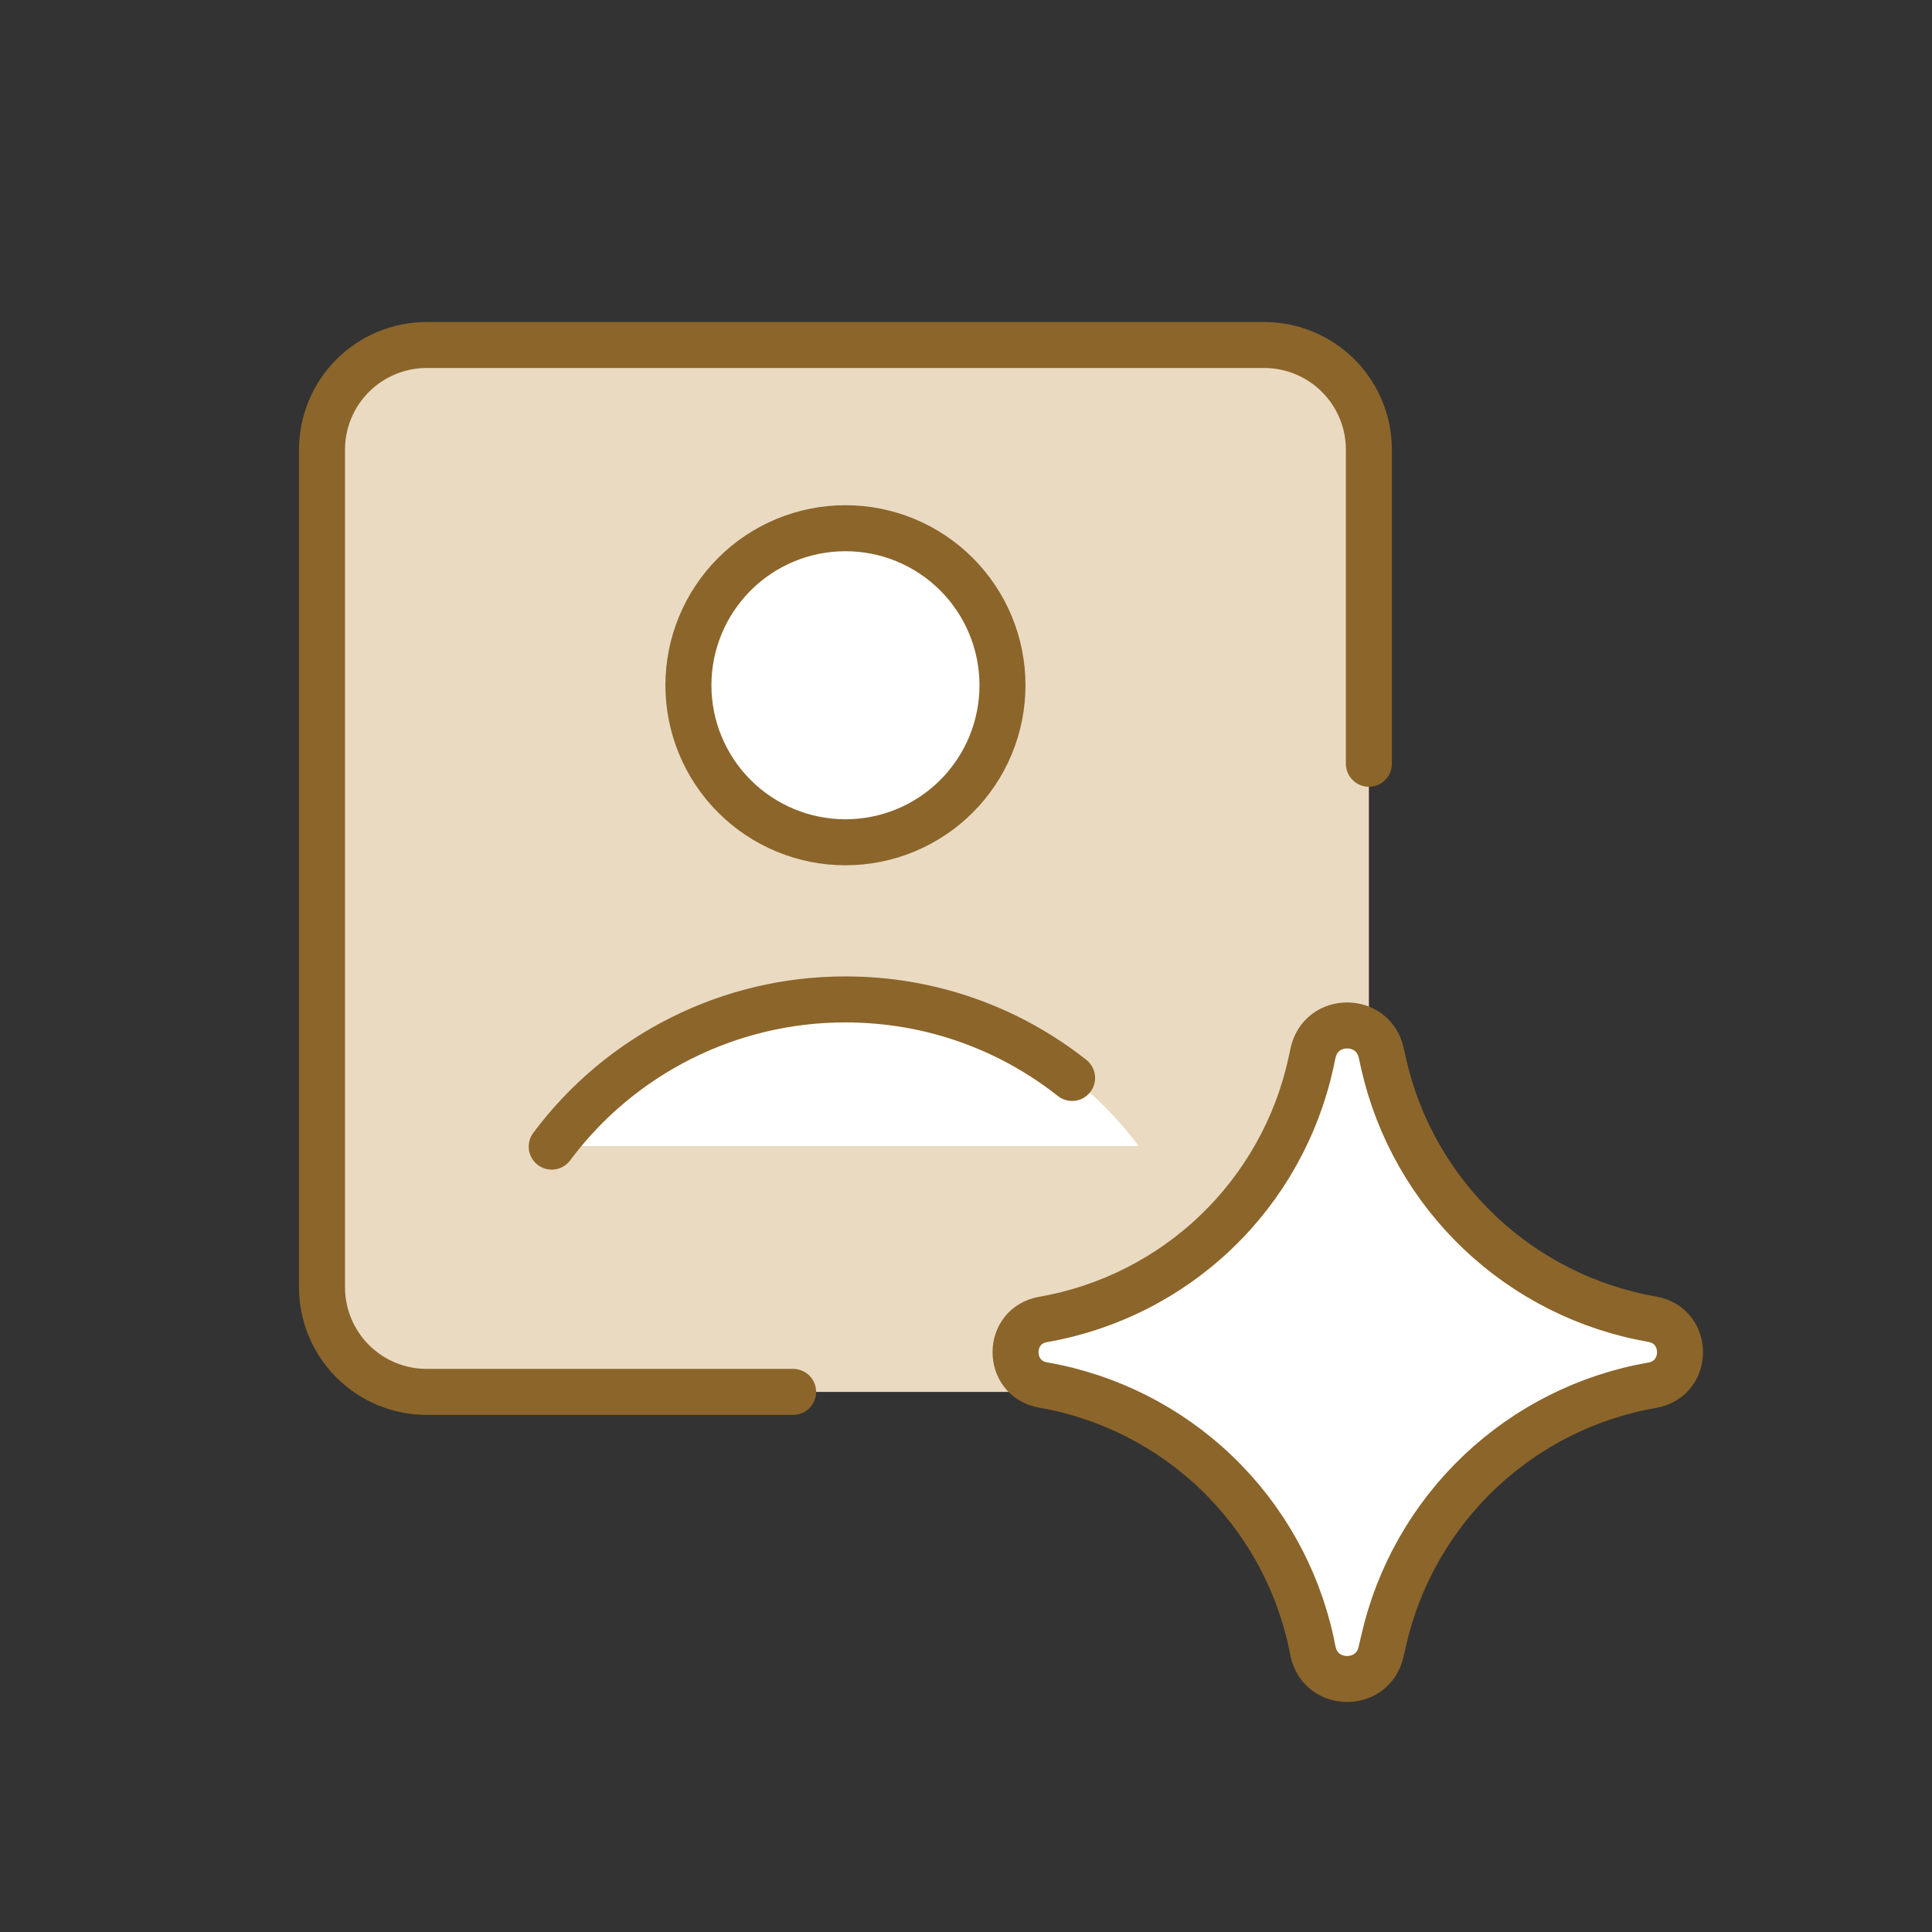 <svg width="84" height="84" viewBox="0 0 84 84" fill="none" xmlns="http://www.w3.org/2000/svg">
<rect x="0" y="0" width="84" height="84" fill="#333333" stroke="none"/>
<path d="M59.517 55.966C59.517 57.173 59.038 58.331 58.184 59.184C57.331 60.038 56.173 60.517 54.966 60.517H18.552C17.345 60.517 16.187 60.038 15.333 59.184C14.48 58.331 14 57.173 14 55.966V19.552C14 18.345 14.48 17.187 15.333 16.333C16.187 15.48 17.345 15 18.552 15H54.966C56.173 15 57.331 15.48 58.184 16.333C59.038 17.187 59.517 18.345 59.517 19.552V55.966Z" fill="#EADAC1"/>
<path d="M36.759 36.621C37.655 36.621 38.543 36.444 39.372 36.101C40.2 35.758 40.953 35.255 41.587 34.621C42.221 33.987 42.724 33.234 43.067 32.406C43.41 31.578 43.586 30.69 43.586 29.793C43.586 28.897 43.41 28.009 43.067 27.18C42.724 26.352 42.221 25.599 41.587 24.965C40.953 24.331 40.2 23.828 39.372 23.485C38.543 23.142 37.655 22.966 36.759 22.966C34.948 22.966 33.211 23.685 31.931 24.965C30.651 26.246 29.931 27.982 29.931 29.793C29.931 31.604 30.651 33.341 31.931 34.621C33.211 35.901 34.948 36.621 36.759 36.621Z" fill="white"/>
<path d="M29.631 45.123C31.844 44.018 34.285 43.444 36.759 43.448C39.233 43.445 41.673 44.019 43.886 45.126C46.099 46.232 48.022 47.84 49.504 49.821H24.014C25.495 47.839 27.418 46.23 29.631 45.123Z" fill="white"/>
<path d="M23.987 49.853C25.469 47.864 27.396 46.25 29.614 45.139C31.831 44.027 34.278 43.45 36.759 43.453C40.482 43.453 43.905 44.727 46.613 46.867" stroke="#8B652A" stroke-width="2" stroke-linecap="round" stroke-linejoin="round"/>
<path d="M34.483 60.517H18.552C17.345 60.517 16.187 60.038 15.333 59.184C14.48 58.331 14 57.173 14 55.966V19.552C14 18.345 14.48 17.187 15.333 16.333C16.187 15.48 17.345 15 18.552 15H54.966C56.173 15 57.331 15.48 58.184 16.333C59.038 17.187 59.517 18.345 59.517 19.552V33.207" stroke="#8B652A" stroke-width="2" stroke-linecap="round" stroke-linejoin="round"/>
<path d="M36.759 36.621C37.655 36.621 38.543 36.444 39.372 36.101C40.2 35.758 40.953 35.255 41.587 34.621C42.221 33.987 42.724 33.234 43.067 32.406C43.41 31.578 43.586 30.69 43.586 29.793C43.586 28.897 43.41 28.009 43.067 27.18C42.724 26.352 42.221 25.599 41.587 24.965C40.953 24.331 40.2 23.828 39.372 23.485C38.543 23.142 37.655 22.966 36.759 22.966C34.948 22.966 33.211 23.685 31.931 24.965C30.651 26.246 29.931 27.982 29.931 29.793C29.931 31.604 30.651 33.341 31.931 34.621C33.211 35.901 34.948 36.621 36.759 36.621Z" stroke="#8B652A" stroke-width="2" stroke-linecap="round" stroke-linejoin="round"/>
<path d="M45.352 60.217C43.755 59.939 43.755 57.645 45.352 57.368C48.181 56.875 50.799 55.552 52.873 53.566C54.947 51.58 56.382 49.021 56.996 46.216L57.091 45.774C57.437 44.195 59.686 44.186 60.05 45.761L60.164 46.275C60.801 49.067 62.249 51.609 64.326 53.581C66.404 55.553 69.017 56.867 71.839 57.358C73.446 57.641 73.446 59.944 71.839 60.226C69.017 60.717 66.403 62.031 64.326 64.003C62.249 65.975 60.801 68.517 60.164 71.31L60.045 71.824C59.686 73.399 57.437 73.39 57.091 71.81L57 71.369C56.386 68.562 54.949 66.003 52.874 64.017C50.798 62.031 48.178 60.708 45.348 60.217H45.352Z" fill="white"/>
<path d="M45.352 60.217C43.755 59.939 43.755 57.645 45.352 57.368C48.181 56.875 50.799 55.552 52.873 53.566C54.947 51.58 56.382 49.021 56.996 46.216L57.091 45.774C57.437 44.195 59.686 44.186 60.05 45.761L60.164 46.275C60.801 49.067 62.249 51.609 64.326 53.581C66.404 55.553 69.017 56.867 71.839 57.358C73.446 57.641 73.446 59.944 71.839 60.226C69.017 60.717 66.403 62.031 64.326 64.003C62.249 65.975 60.801 68.517 60.164 71.31L60.045 71.824C59.686 73.399 57.437 73.39 57.091 71.81L57 71.369C56.386 68.562 54.949 66.003 52.874 64.017C50.798 62.031 48.178 60.708 45.348 60.217H45.352Z" stroke="#8B652A" stroke-width="2" stroke-linecap="round" stroke-linejoin="round"/>
</svg>

